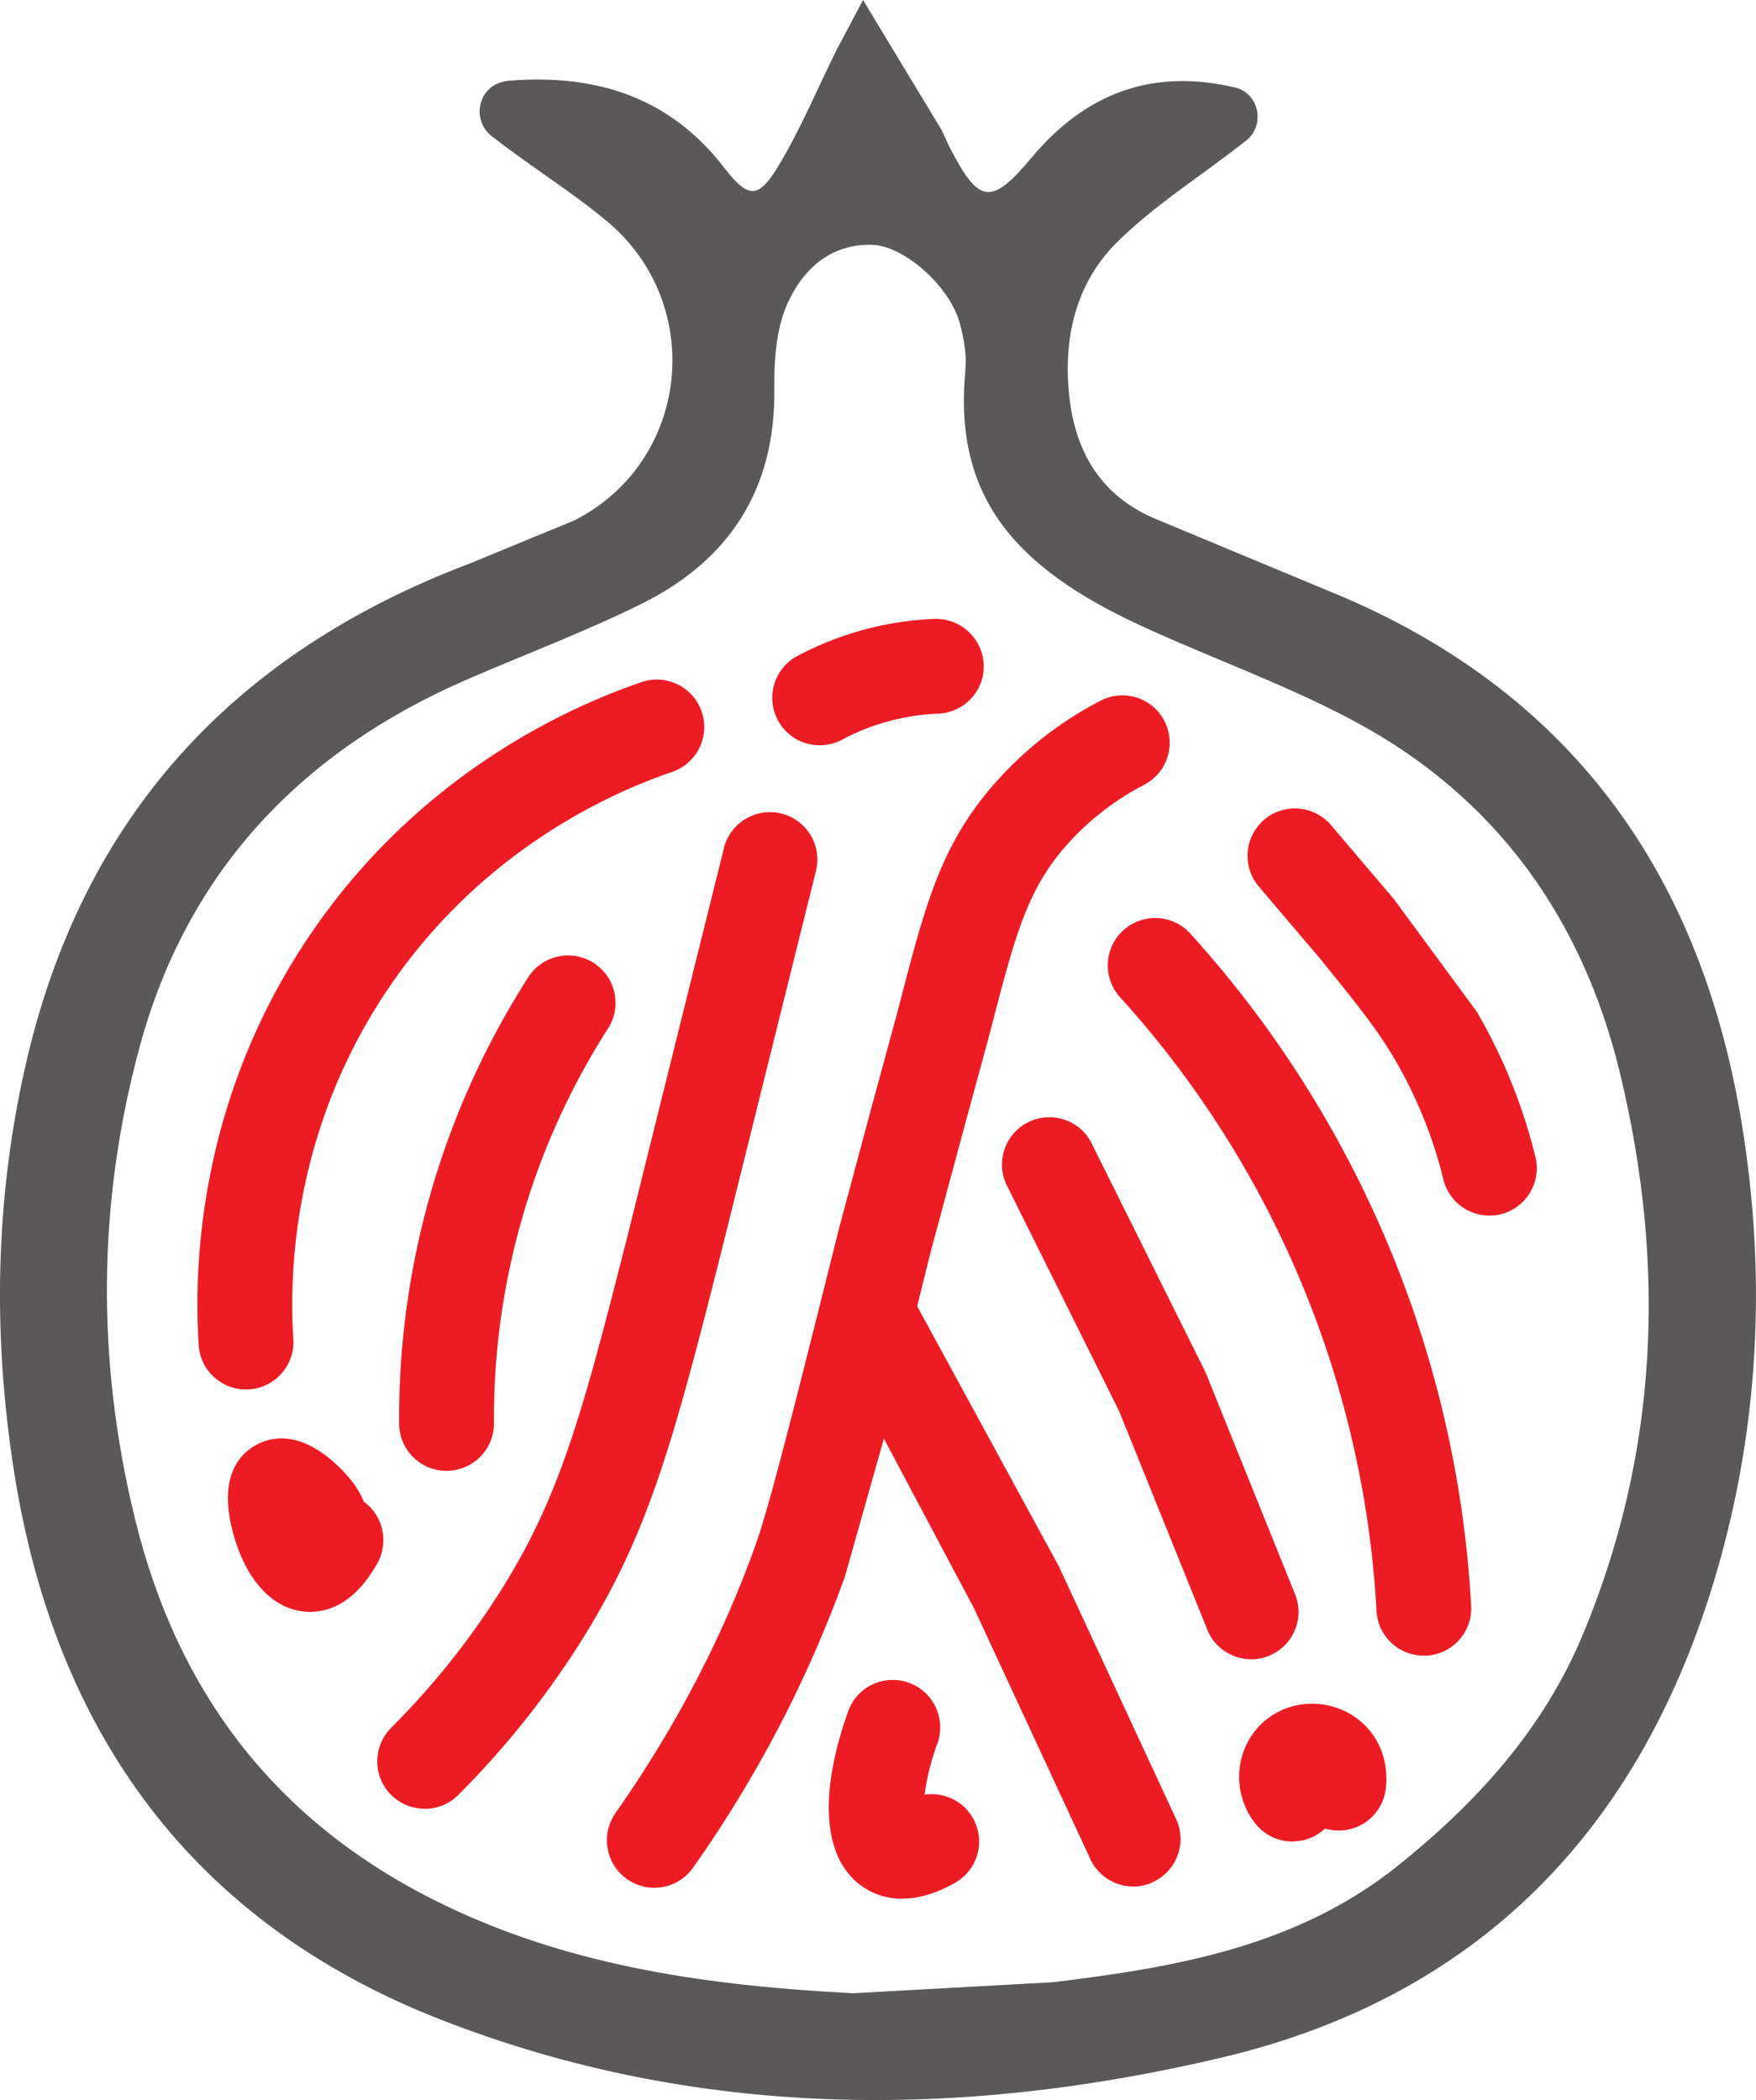 <svg xmlns="http://www.w3.org/2000/svg" width="68.013" height="81.347" viewBox="0 0 17.995 21.523" xmlns:v="https://vecta.io/nano"><path d="M8.742 20.428l2.048-.113c1.259-.153 2.501-.363 3.544-1.201.811-.652 1.485-1.399 1.886-2.361.78-1.867.852-3.794.384-5.743-.381-1.588-1.266-2.835-2.717-3.614-.708-.381-1.475-.65-2.207-.989-1.275-.591-1.912-1.311-1.787-2.615.015-.157-.016-.324-.057-.478-.1-.376-.568-.796-.9-.805-.43-.012-.713.258-.867.603-.116.26-.137.58-.134.872.013 1.035-.465 1.762-1.368 2.208-.578.285-1.183.513-1.775.769-1.698.735-2.869 1.962-3.358 3.757-.435 1.597-.448 3.214-.054 4.835.445 1.833 1.488 3.165 3.194 3.981 1.32.631 2.728.819 4.169.894M8.844 0l.791 1.309c.038.063.063.135.097.201.298.578.423.604.838.107.558-.668 1.248-.92 2.091-.719.242.061.305.379.117.536-.457.364-.95.665-1.346 1.064-.408.412-.538.971-.475 1.557s.33 1.034.897 1.268l1.926.802c2.377 1.027 3.66 2.886 4.07 5.395.243 1.493.185 2.982-.215 4.439-.733 2.668-2.382 4.482-5.118 5.129-2.689.635-5.389.629-7.994-.387-2.545-.993-3.958-2.938-4.379-5.62-.218-1.39-.196-2.776.115-4.151C.835 8.38 2.39 6.693 4.814 5.775l1.068-.44c1.19-.6 1.363-2.223.327-3.077-.373-.308-.788-.563-1.169-.862l-.004-.003c-.196-.155-.145-.473.093-.548.03-.009.06-.015.09-.018.879-.069 1.639.159 2.206.896.251.326.354.313.566-.046.221-.372.389-.776.582-1.165L8.844 0" fill="#5b5859"/><g fill="#ed1c24"><path d="M2.52 14.24c-.254 0-.468-.198-.484-.455-.056-.869.022-2.576 1.168-4.243C4.3 7.949 5.786 7.26 6.574 6.991c.254-.087.53.049.617.303s-.049.53-.303.617c-.674.23-1.946.82-2.883 2.182-.98 1.425-1.047 2.886-.999 3.63.017.268-.186.499-.454.516l-.032.001m1.832 4.297c-.124 0-.249-.047-.344-.142-.189-.189-.189-.497 0-.687a8.08 8.08 0 0 0 1.081-1.339c.641-.998.866-1.825 1.358-3.768l.971-3.907c.063-.26.327-.42.587-.357s.421.326.357.587l-.973 3.916c-.506 2-.76 2.932-1.482 4.055a9.06 9.06 0 0 1-1.211 1.501c-.095.095-.219.142-.343.142m.223-3.464c-.267 0-.484-.215-.486-.483a8.38 8.38 0 0 1 .384-2.565 8.39 8.39 0 0 1 .939-2.01c.145-.226.445-.292.671-.147s.292.445.147.671a7.4 7.4 0 0 0-.83 1.777 7.41 7.41 0 0 0-.339 2.268c.002.268-.214.487-.483.489z"/><path d="M2.971 15.618zm.206.901a.54.54 0 0 1-.04-.001c-.351-.023-.635-.341-.76-.852s.056-.742.229-.846c.143-.087.443-.178.839.187.15.138.237.267.283.383.197.142.26.413.139.631-.227.406-.493.498-.689.498M8.4 7.638c-.174 0-.342-.093-.429-.258-.126-.237-.037-.531.2-.657a3.26 3.26 0 0 1 .659-.263 3.27 3.27 0 0 1 .746-.117.49.49 0 0 1 .505.466c.011.268-.198.494-.466.505a2.28 2.28 0 0 0-.524.082 2.25 2.25 0 0 0-.462.185.48.48 0 0 1-.228.057m3.403 11.657a.47.47 0 0 1-.19.039c-.189 0-.368-.111-.447-.295l-1.183-2.551-.926-1.744-.4 1.415a12.54 12.54 0 0 1-1.555 2.981c-.094.135-.245.207-.398.207-.096 0-.193-.029-.278-.088-.22-.153-.273-.457-.12-.677.616-.879 1.099-1.804 1.436-2.749.147-.416.385-1.364.858-3.255l.331-1.233.256-.94.032-.123c.257-.989.412-1.586.925-2.197a3.73 3.73 0 0 1 1.13-.902c.238-.126.532-.034.656.203s.034.531-.204.656a2.76 2.76 0 0 0-.838.667c-.372.444-.492.903-.73 1.818l-.032.123-.26.955-.325 1.207-.143.575 1.451 2.664 1.209 2.606c.105.247-.01.532-.257.637m1.02-2.289c-.199 0-.386-.123-.457-.321l-.896-2.221-1.141-2.294c-.129-.235-.043-.531.192-.659s.531-.043.659.192l1.176 2.364.923 2.289c.091.253-.04.531-.293.622a.48.48 0 0 1-.164.029m1.769-.038c-.256 0-.47-.2-.484-.458a10.19 10.19 0 0 0-.868-3.591 10.2 10.2 0 0 0-1.76-2.699c-.18-.199-.165-.506.034-.686s.506-.165.686.034a11.18 11.18 0 0 1 1.927 2.956 11.16 11.16 0 0 1 .951 3.932c.015.268-.19.497-.458.512l-.028.001m.673-4.511c-.218 0-.416-.148-.471-.368a4.63 4.63 0 0 0-.496-1.229c-.186-.316-.38-.557-.768-1.036l-.62-.73c-.179-.2-.161-.507.038-.686s.507-.161.686.038l.651.766.851 1.156a5.61 5.61 0 0 1 .6 1.486c.065.26-.093.524-.354.589-.039.01-.079.014-.118.014M9.475 18.63h.001zm-.233.829a.7.7 0 0 1-.34-.085c-.458-.252-.535-.921-.211-1.834.089-.253.367-.385.62-.295s.385.367.296.62a2.47 2.47 0 0 0-.132.528c.193-.029.394.061.496.242.132.234.049.53-.185.662-.213.12-.394.162-.543.162m4.003-.586c-.144 0-.286-.063-.382-.185-.26-.329-.208-.808.115-1.066.295-.236.738-.21 1.008.06.255.255.226.578.211.67-.042.265-.291.445-.557.402a.49.49 0 0 1-.062-.014c-.01.01-.021.019-.033.028-.089.07-.195.104-.301.104"/></g></svg>